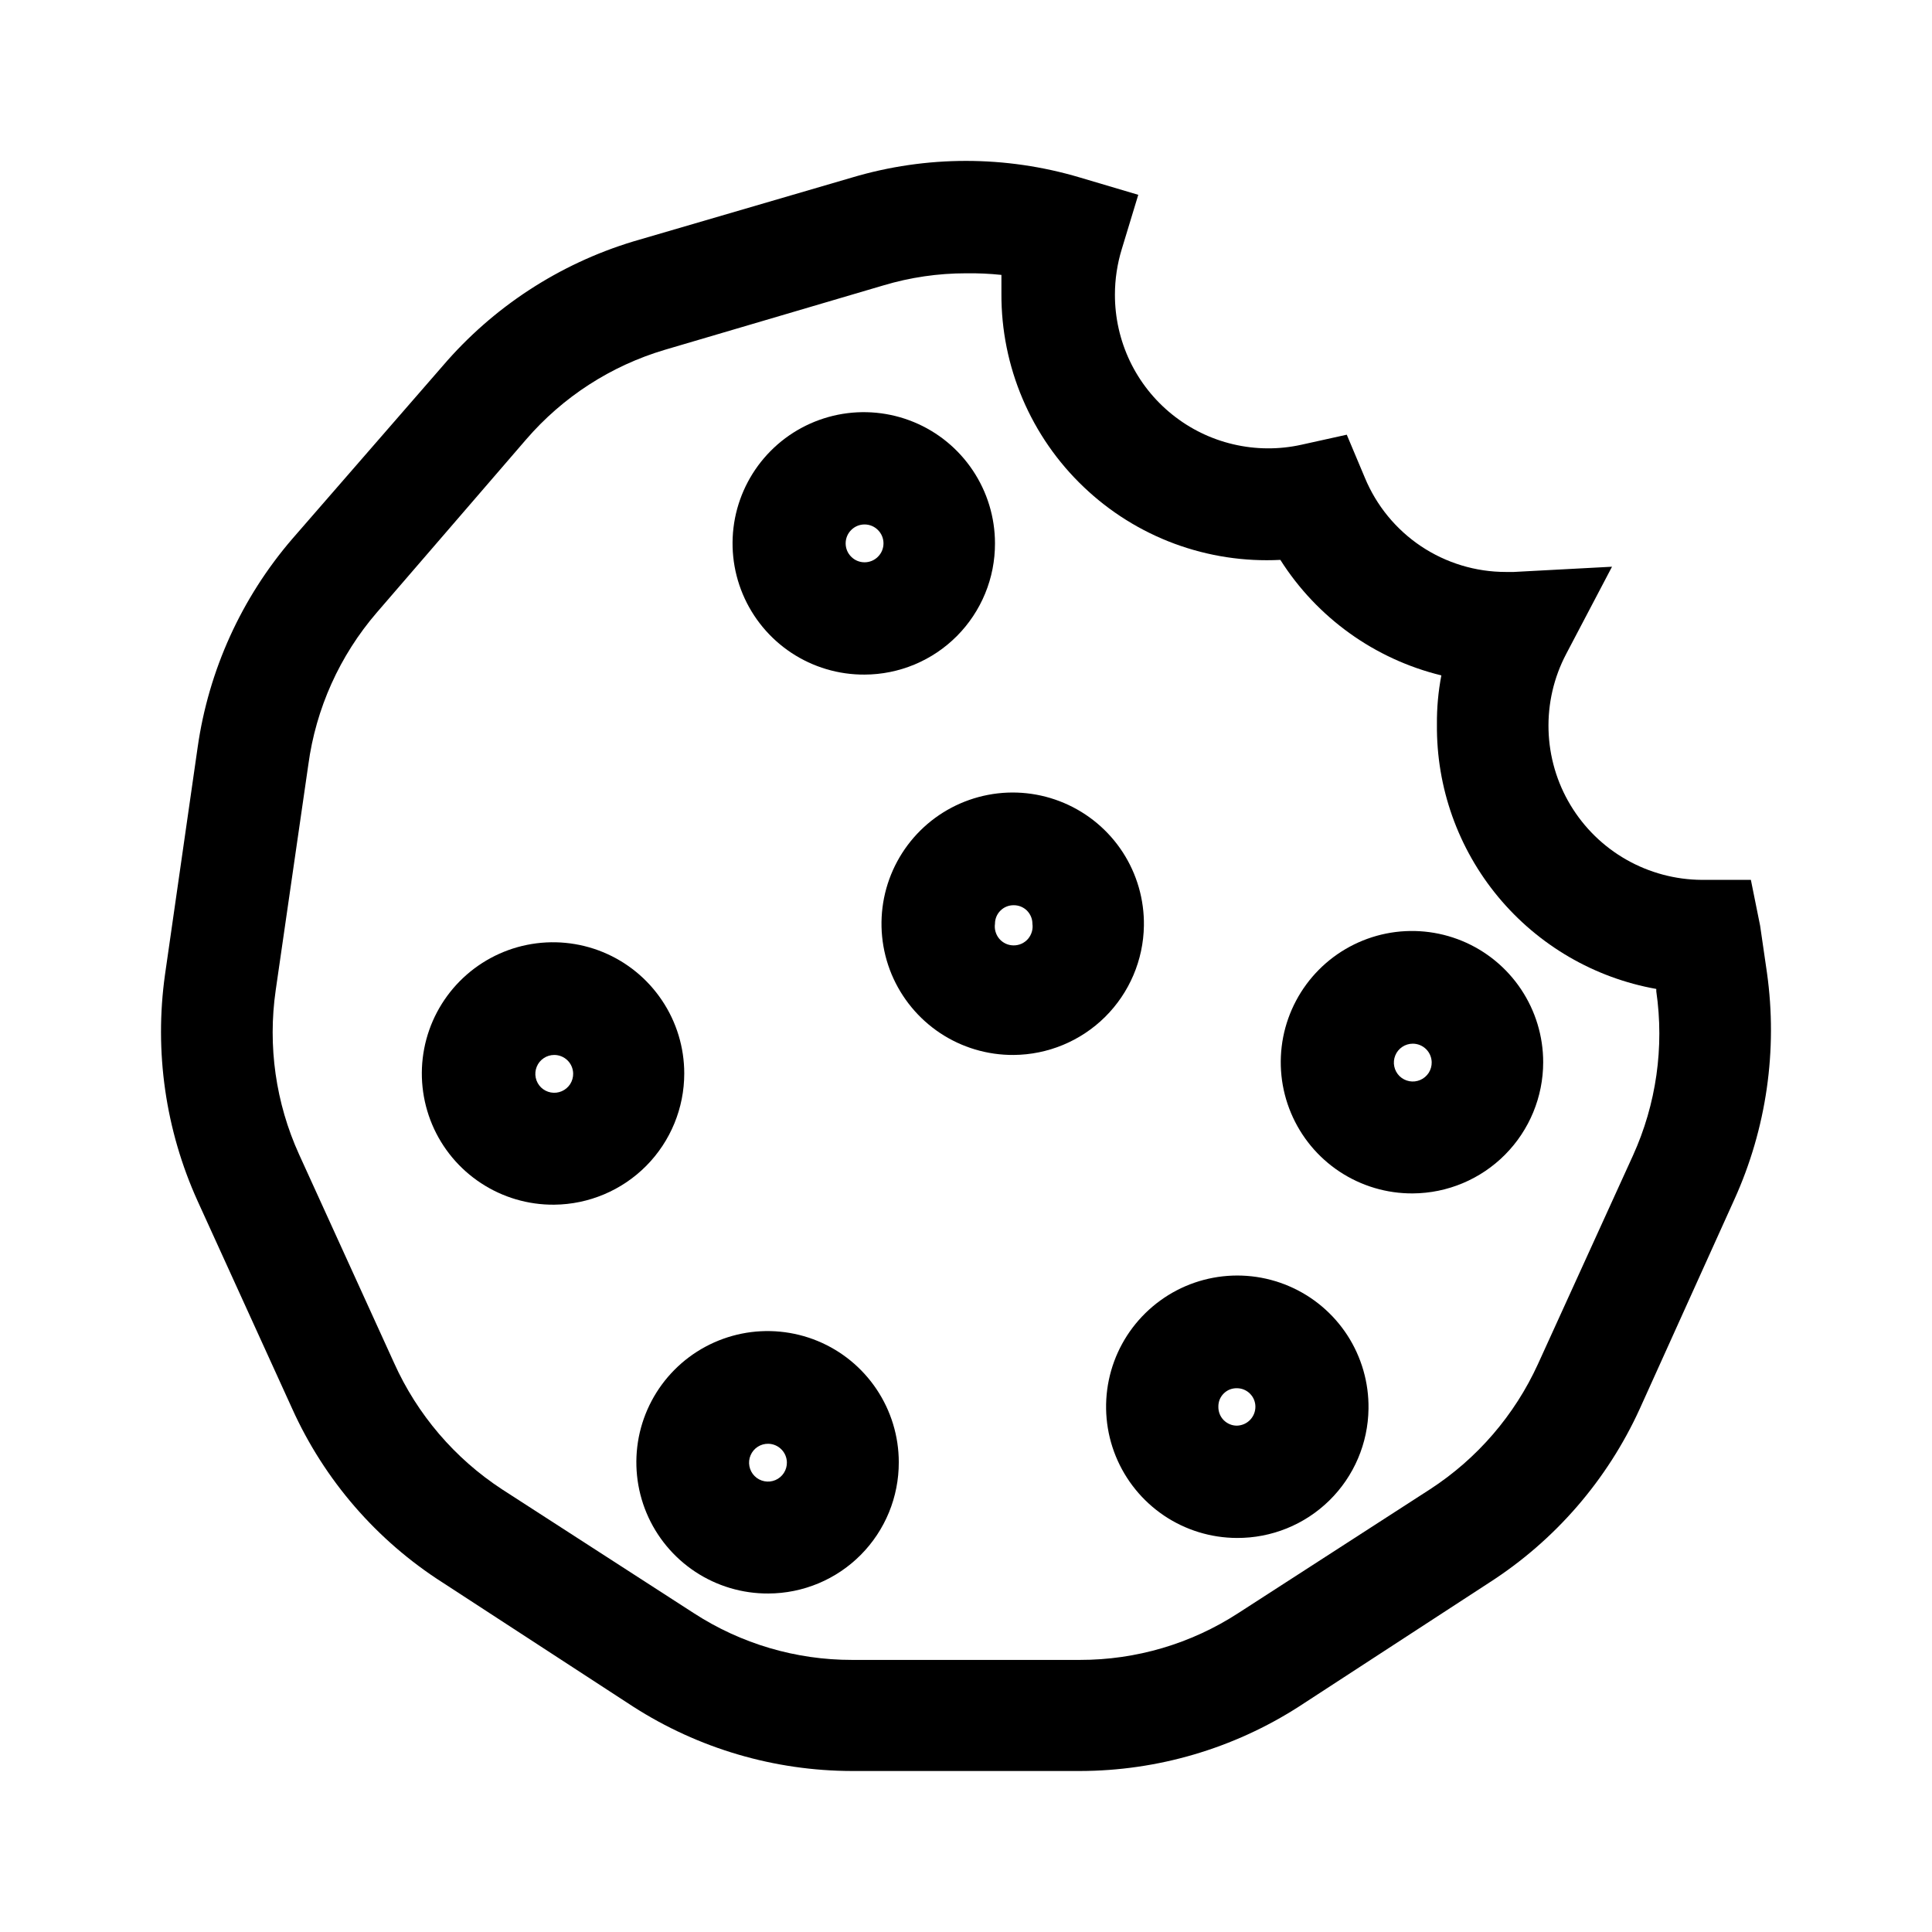 <svg width="48" height="48" viewBox="0 0 48 48" fill="none" xmlns="http://www.w3.org/2000/svg">
<path d="M26.83 44H21.17C19.241 43.997 17.353 43.442 15.73 42.4L11 39.32C9.36 38.274 8.06 36.773 7.26 35L4.91 29.84C4.111 28.078 3.83 26.125 4.1 24.21L4.91 18.57C5.182 16.654 5.998 14.857 7.26 13.39L11 9.09C12.25 7.63 13.891 6.558 15.73 6L21.17 4.41C23.017 3.86 24.983 3.86 26.83 4.41L28.28 4.84L27.87 6.19C27.758 6.556 27.7 6.937 27.7 7.32C27.699 7.891 27.826 8.455 28.071 8.97C28.317 9.485 28.675 9.938 29.12 10.296C29.564 10.654 30.083 10.908 30.639 11.038C31.195 11.169 31.773 11.173 32.33 11.05L33.46 10.8L33.91 11.87C34.197 12.562 34.682 13.154 35.305 13.571C35.928 13.987 36.661 14.21 37.41 14.21H37.61L40.05 14.08L38.91 16.25C38.604 16.832 38.454 17.483 38.473 18.14C38.492 18.797 38.679 19.439 39.018 20.002C39.357 20.566 39.834 21.033 40.406 21.358C40.977 21.683 41.623 21.856 42.28 21.86H43.5L43.73 23L43.9 24.17C44.169 26.085 43.888 28.038 43.09 29.8L40.74 35C39.934 36.769 38.636 38.269 37 39.32L32.27 42.4C30.647 43.442 28.759 43.997 26.83 44ZM24 6.79C23.306 6.79 22.615 6.891 21.95 7.09L16.52 8.69C15.18 9.087 13.982 9.861 13.07 10.92L9.36 15.22C8.439 16.289 7.848 17.602 7.66 19L6.85 24.6C6.649 25.988 6.85 27.403 7.43 28.68L9.79 33.86C10.365 35.141 11.295 36.231 12.47 37L17.24 40.08C18.41 40.839 19.775 41.242 21.17 41.24H26.83C28.225 41.242 29.59 40.839 30.76 40.08L35.53 37C36.701 36.239 37.63 35.16 38.21 33.89L40.57 28.71C41.15 27.433 41.351 26.017 41.15 24.63V24.57C39.611 24.296 38.22 23.485 37.222 22.283C36.224 21.08 35.685 19.563 35.7 18C35.696 17.591 35.733 17.182 35.81 16.78C34.156 16.377 32.722 15.348 31.81 13.91C30.915 13.956 30.019 13.819 29.179 13.508C28.338 13.196 27.57 12.716 26.922 12.097C26.273 11.479 25.757 10.734 25.406 9.909C25.055 9.084 24.876 8.196 24.88 7.3C24.88 7.14 24.88 6.99 24.88 6.83C24.588 6.799 24.294 6.786 24 6.79Z" fill="black"/>
<path d="M21.48 16.76C20.834 16.764 20.202 16.576 19.663 16.22C19.125 15.864 18.704 15.357 18.454 14.761C18.204 14.166 18.137 13.51 18.26 12.876C18.384 12.243 18.693 11.66 19.148 11.202C19.603 10.744 20.184 10.432 20.817 10.304C21.45 10.177 22.106 10.24 22.703 10.486C23.3 10.732 23.81 11.15 24.169 11.687C24.528 12.223 24.72 12.854 24.72 13.5C24.721 13.927 24.639 14.35 24.476 14.745C24.314 15.139 24.076 15.498 23.775 15.801C23.474 16.104 23.117 16.344 22.723 16.509C22.329 16.673 21.907 16.759 21.48 16.76ZM21.48 13.03C21.355 13.03 21.236 13.079 21.148 13.168C21.059 13.256 21.01 13.375 21.01 13.5C21.01 13.625 21.059 13.744 21.148 13.832C21.236 13.921 21.355 13.97 21.48 13.97C21.605 13.97 21.724 13.921 21.812 13.832C21.901 13.744 21.95 13.625 21.95 13.5C21.95 13.375 21.901 13.256 21.812 13.168C21.724 13.079 21.605 13.03 21.48 13.03Z" fill="black"/>
<path d="M25.18 26.21C24.532 26.214 23.898 26.025 23.358 25.667C22.819 25.309 22.398 24.798 22.149 24.2C21.901 23.601 21.837 22.943 21.964 22.308C22.092 21.673 22.406 21.09 22.866 20.634C23.326 20.178 23.912 19.87 24.548 19.748C25.184 19.626 25.842 19.697 26.438 19.951C27.034 20.205 27.541 20.63 27.894 21.173C28.247 21.716 28.43 22.352 28.42 23C28.407 23.852 28.06 24.666 27.455 25.266C26.849 25.866 26.032 26.205 25.18 26.21ZM25.18 22.49C25.058 22.49 24.941 22.538 24.855 22.625C24.768 22.711 24.72 22.828 24.72 22.95C24.71 23.017 24.715 23.085 24.734 23.15C24.753 23.215 24.785 23.274 24.829 23.326C24.873 23.377 24.928 23.418 24.989 23.446C25.051 23.474 25.117 23.488 25.185 23.488C25.253 23.488 25.319 23.474 25.381 23.446C25.442 23.418 25.497 23.377 25.541 23.326C25.585 23.274 25.617 23.215 25.636 23.15C25.655 23.085 25.66 23.017 25.65 22.95C25.65 22.889 25.638 22.828 25.614 22.772C25.59 22.715 25.555 22.664 25.512 22.621C25.468 22.578 25.416 22.545 25.359 22.522C25.302 22.5 25.241 22.489 25.18 22.49Z" fill="black"/>
<path d="M13.77 29.93C13.124 29.936 12.491 29.75 11.951 29.395C11.411 29.041 10.988 28.534 10.737 27.939C10.486 27.343 10.417 26.687 10.539 26.053C10.661 25.418 10.97 24.835 11.424 24.376C11.879 23.917 12.46 23.603 13.093 23.475C13.726 23.347 14.383 23.41 14.98 23.655C15.578 23.901 16.089 24.319 16.448 24.856C16.808 25.392 17 26.024 17 26.67C17 27.529 16.661 28.354 16.056 28.965C15.451 29.575 14.629 29.922 13.77 29.93ZM13.77 26.21C13.677 26.21 13.585 26.238 13.508 26.29C13.43 26.342 13.37 26.416 13.335 26.503C13.3 26.589 13.291 26.684 13.31 26.775C13.329 26.867 13.375 26.951 13.441 27.016C13.508 27.081 13.593 27.125 13.685 27.142C13.776 27.159 13.871 27.148 13.957 27.111C14.043 27.074 14.115 27.012 14.166 26.934C14.216 26.855 14.242 26.763 14.24 26.67C14.237 26.547 14.187 26.43 14.099 26.344C14.011 26.258 13.893 26.21 13.77 26.21Z" fill="black"/>
<path d="M30.73 38.21C30.084 38.208 29.452 38.014 28.916 37.652C28.381 37.29 27.965 36.778 27.721 36.179C27.477 35.58 27.417 34.922 27.548 34.289C27.679 33.656 27.995 33.077 28.457 32.624C28.918 32.171 29.503 31.865 30.139 31.746C30.774 31.627 31.431 31.699 32.025 31.954C32.619 32.208 33.124 32.634 33.476 33.176C33.827 33.719 34.01 34.354 34 35C33.989 35.858 33.64 36.678 33.027 37.279C32.414 37.881 31.588 38.215 30.73 38.21ZM30.73 34.49C30.669 34.489 30.609 34.5 30.552 34.522C30.496 34.545 30.445 34.579 30.402 34.622C30.359 34.665 30.325 34.716 30.302 34.772C30.28 34.829 30.269 34.889 30.27 34.95C30.269 35.011 30.28 35.072 30.302 35.129C30.325 35.186 30.358 35.238 30.401 35.282C30.444 35.325 30.495 35.36 30.552 35.384C30.608 35.408 30.669 35.42 30.73 35.42C30.853 35.417 30.97 35.367 31.056 35.279C31.142 35.191 31.19 35.073 31.19 34.95C31.19 34.828 31.142 34.711 31.055 34.625C30.969 34.538 30.852 34.49 30.73 34.49Z" fill="black"/>
<path d="M19.09 39.59C18.444 39.594 17.812 39.406 17.273 39.05C16.735 38.694 16.314 38.187 16.064 37.592C15.814 36.996 15.747 36.34 15.87 35.706C15.994 35.073 16.303 34.49 16.758 34.032C17.213 33.574 17.794 33.262 18.427 33.134C19.059 33.007 19.716 33.07 20.313 33.316C20.91 33.562 21.42 33.98 21.779 34.517C22.138 35.053 22.33 35.684 22.33 36.33C22.331 36.757 22.248 37.18 22.086 37.575C21.924 37.969 21.686 38.328 21.385 38.631C21.084 38.934 20.727 39.174 20.333 39.339C19.939 39.503 19.517 39.589 19.09 39.59ZM19.09 35.87C18.996 35.868 18.904 35.894 18.825 35.945C18.746 35.996 18.685 36.069 18.648 36.156C18.611 36.242 18.601 36.337 18.619 36.429C18.637 36.521 18.681 36.606 18.748 36.672C18.814 36.739 18.899 36.783 18.991 36.801C19.083 36.819 19.178 36.809 19.265 36.772C19.351 36.735 19.424 36.674 19.475 36.595C19.526 36.516 19.552 36.424 19.55 36.33C19.547 36.209 19.498 36.093 19.412 36.008C19.327 35.922 19.211 35.873 19.09 35.87Z" fill="black"/>
<path d="M35.1 29.65C34.454 29.654 33.822 29.466 33.283 29.11C32.745 28.755 32.324 28.247 32.074 27.651C31.824 27.056 31.757 26.4 31.88 25.766C32.004 25.133 32.313 24.55 32.768 24.092C33.223 23.634 33.804 23.322 34.437 23.194C35.069 23.067 35.726 23.13 36.323 23.376C36.92 23.622 37.43 24.04 37.789 24.577C38.148 25.113 38.34 25.744 38.34 26.39C38.34 27.251 37.999 28.077 37.392 28.688C36.785 29.299 35.961 29.645 35.1 29.65ZM35.1 25.93C35.007 25.93 34.915 25.958 34.838 26.01C34.76 26.062 34.7 26.136 34.665 26.223C34.63 26.309 34.621 26.404 34.64 26.495C34.659 26.587 34.705 26.671 34.771 26.736C34.838 26.801 34.923 26.845 35.015 26.862C35.106 26.879 35.201 26.868 35.287 26.831C35.373 26.794 35.445 26.732 35.496 26.654C35.546 26.575 35.572 26.483 35.57 26.39C35.567 26.267 35.517 26.15 35.429 26.064C35.341 25.978 35.223 25.93 35.1 25.93Z" fill="black"/>
</svg>
